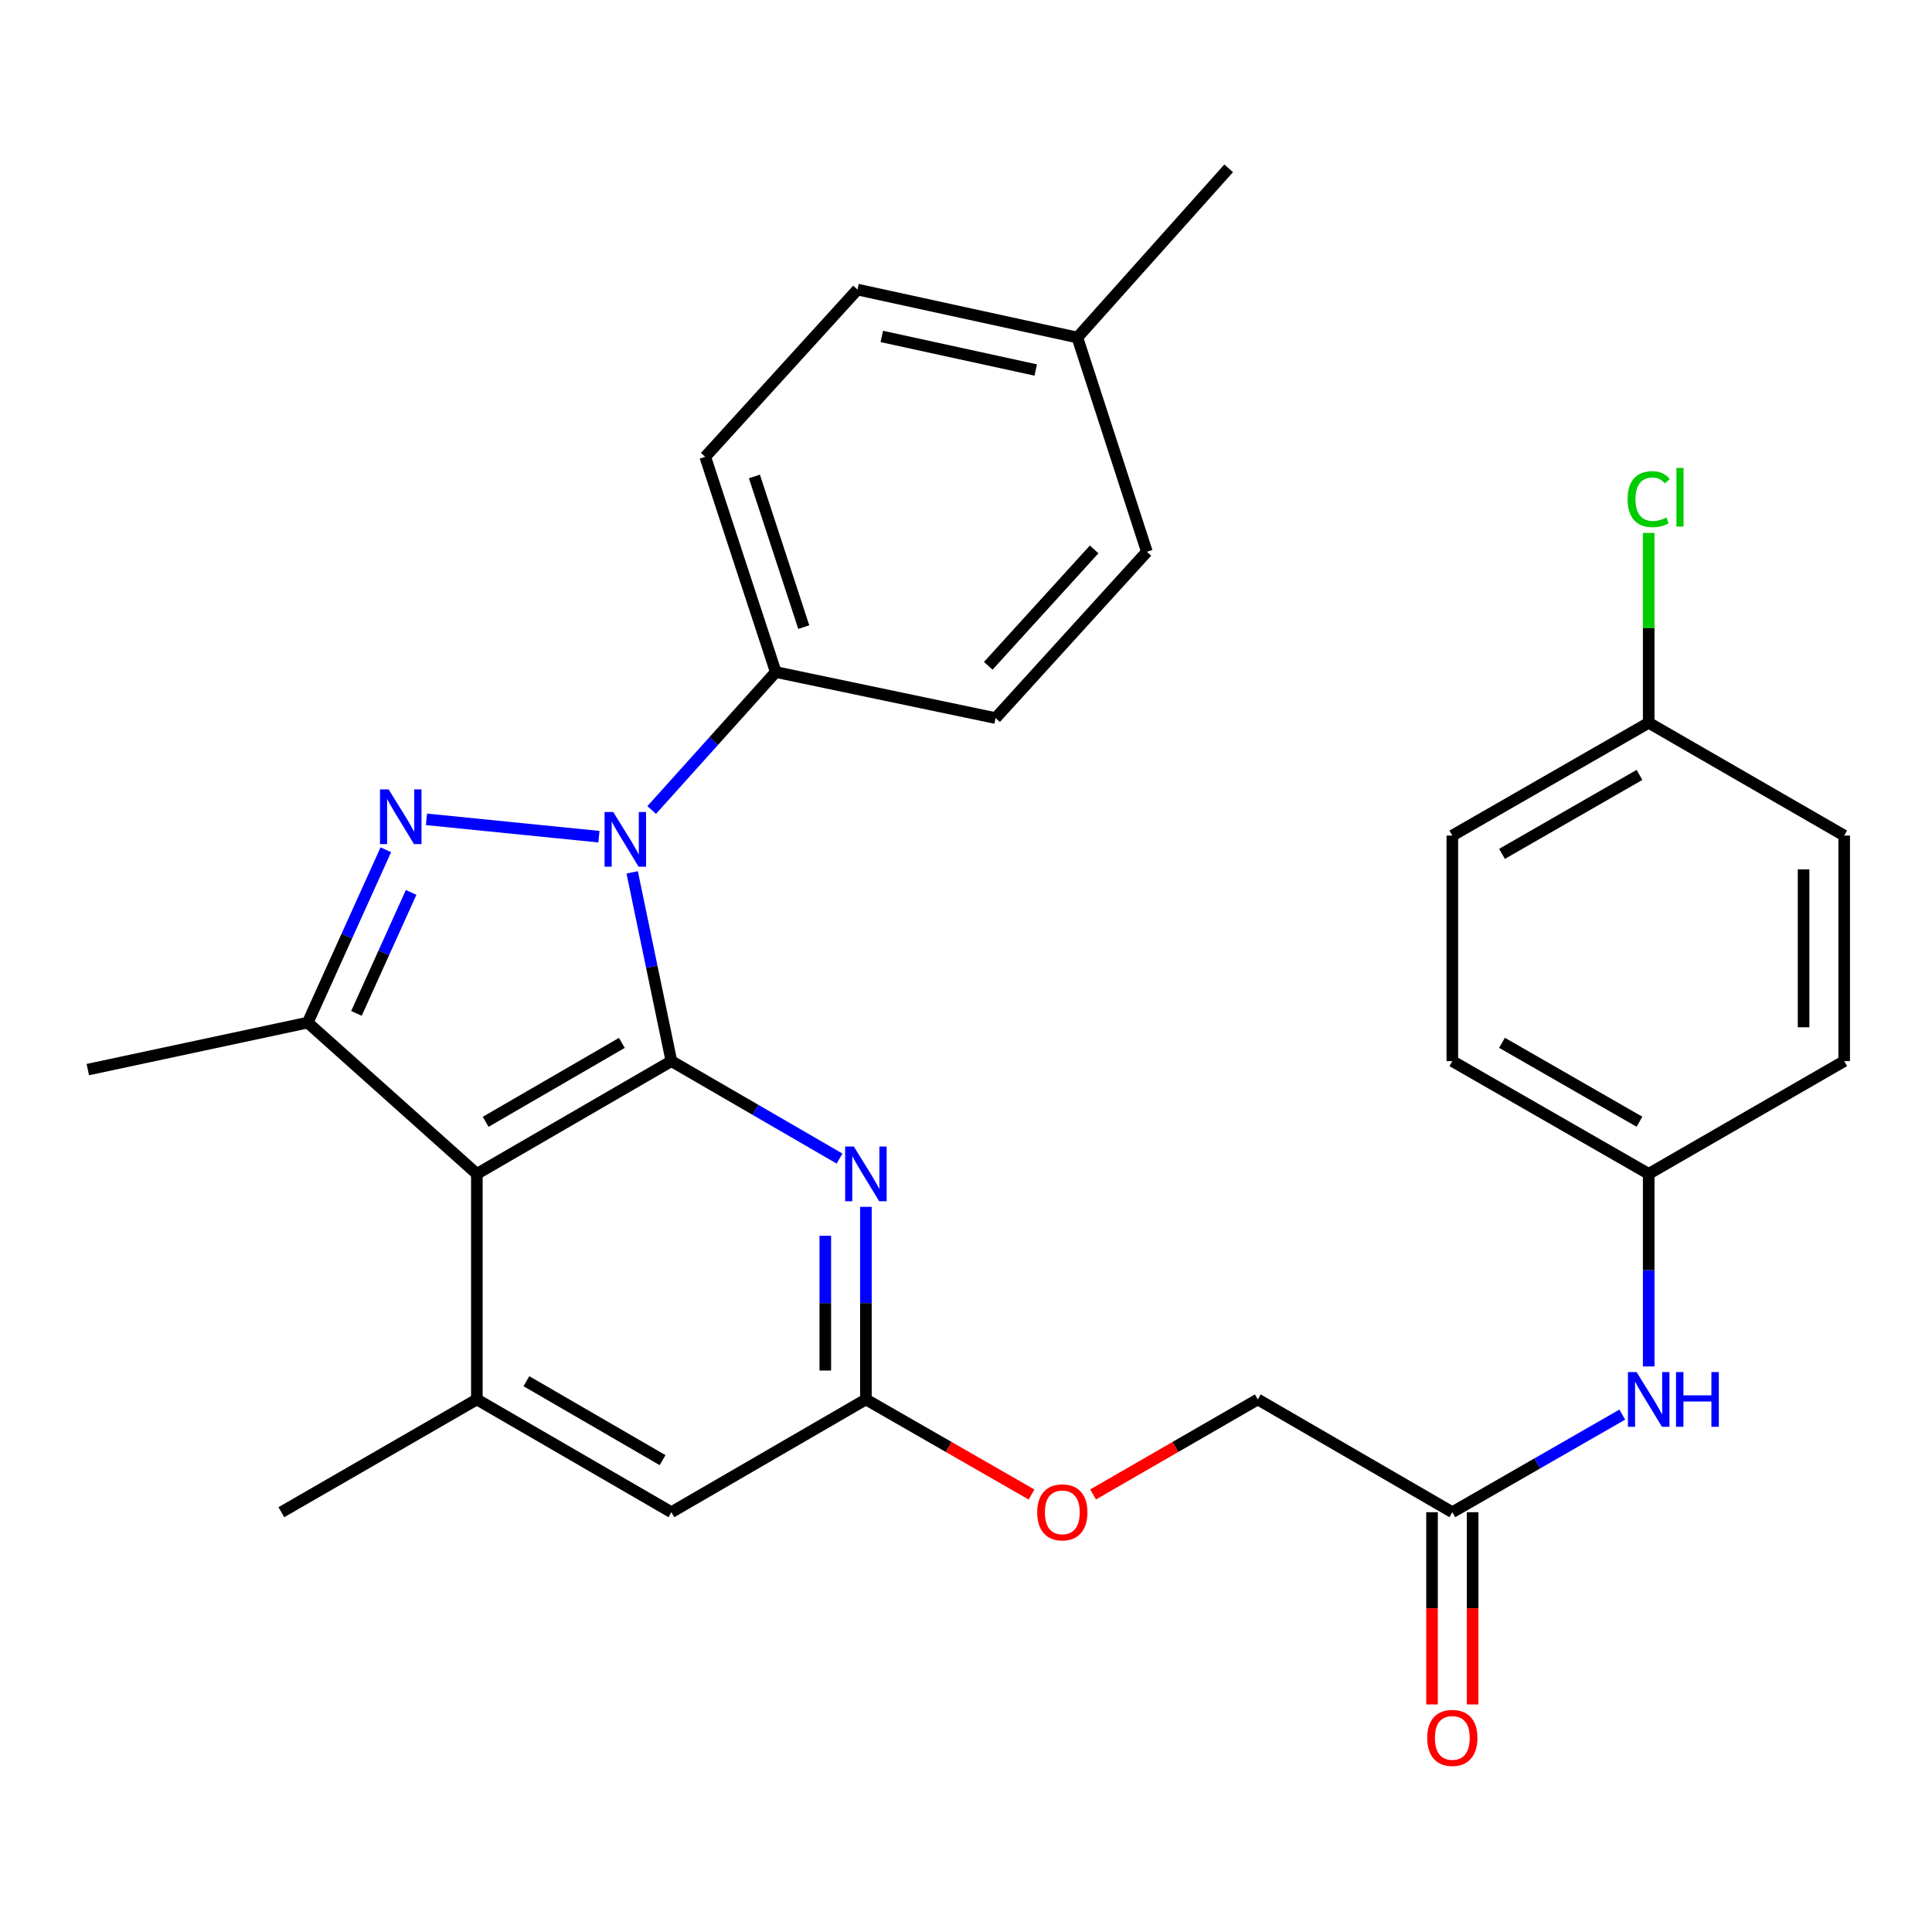 <?xml version='1.0' encoding='iso-8859-1'?>
<svg version='1.1' baseProfile='full'
              xmlns='http://www.w3.org/2000/svg'
                      xmlns:rdkit='http://www.rdkit.org/xml'
                      xmlns:xlink='http://www.w3.org/1999/xlink'
                  xml:space='preserve'
width='1000px' height='1000px' viewBox='0 0 1000 1000'>
<!-- END OF HEADER -->
<rect style='opacity:1.0;fill:#FFFFFF;stroke:none' width='1000' height='1000' x='0' y='0'> </rect>
<path class='bond-0' d='M 347.512,549.232 L 337.363,500.382' style='fill:none;fill-rule:evenodd;stroke:#000000;stroke-width:6px;stroke-linecap:butt;stroke-linejoin:miter;stroke-opacity:1' />
<path class='bond-0' d='M 337.363,500.382 L 327.214,451.533' style='fill:none;fill-rule:evenodd;stroke:#0000FF;stroke-width:6px;stroke-linecap:butt;stroke-linejoin:miter;stroke-opacity:1' />
<path class='bond-2' d='M 347.512,549.232 L 246.818,607.59' style='fill:none;fill-rule:evenodd;stroke:#000000;stroke-width:6px;stroke-linecap:butt;stroke-linejoin:miter;stroke-opacity:1' />
<path class='bond-2' d='M 321.867,539.798 L 251.381,580.649' style='fill:none;fill-rule:evenodd;stroke:#000000;stroke-width:6px;stroke-linecap:butt;stroke-linejoin:miter;stroke-opacity:1' />
<path class='bond-4' d='M 347.512,549.232 L 391.028,574.455' style='fill:none;fill-rule:evenodd;stroke:#000000;stroke-width:6px;stroke-linecap:butt;stroke-linejoin:miter;stroke-opacity:1' />
<path class='bond-4' d='M 391.028,574.455 L 434.544,599.678' style='fill:none;fill-rule:evenodd;stroke:#0000FF;stroke-width:6px;stroke-linecap:butt;stroke-linejoin:miter;stroke-opacity:1' />
<path class='bond-1' d='M 310.003,433.068 L 220.743,424.091' style='fill:none;fill-rule:evenodd;stroke:#0000FF;stroke-width:6px;stroke-linecap:butt;stroke-linejoin:miter;stroke-opacity:1' />
<path class='bond-7' d='M 337.315,419.259 L 369.42,383.552' style='fill:none;fill-rule:evenodd;stroke:#0000FF;stroke-width:6px;stroke-linecap:butt;stroke-linejoin:miter;stroke-opacity:1' />
<path class='bond-7' d='M 369.42,383.552 L 401.525,347.845' style='fill:none;fill-rule:evenodd;stroke:#000000;stroke-width:6px;stroke-linecap:butt;stroke-linejoin:miter;stroke-opacity:1' />
<path class='bond-29' d='M 199.706,439.835 L 179.49,484.565' style='fill:none;fill-rule:evenodd;stroke:#0000FF;stroke-width:6px;stroke-linecap:butt;stroke-linejoin:miter;stroke-opacity:1' />
<path class='bond-29' d='M 179.49,484.565 L 159.275,529.296' style='fill:none;fill-rule:evenodd;stroke:#000000;stroke-width:6px;stroke-linecap:butt;stroke-linejoin:miter;stroke-opacity:1' />
<path class='bond-29' d='M 212.797,461.911 L 198.646,493.223' style='fill:none;fill-rule:evenodd;stroke:#0000FF;stroke-width:6px;stroke-linecap:butt;stroke-linejoin:miter;stroke-opacity:1' />
<path class='bond-29' d='M 198.646,493.223 L 184.496,524.534' style='fill:none;fill-rule:evenodd;stroke:#000000;stroke-width:6px;stroke-linecap:butt;stroke-linejoin:miter;stroke-opacity:1' />
<path class='bond-3' d='M 246.818,607.59 L 159.275,529.296' style='fill:none;fill-rule:evenodd;stroke:#000000;stroke-width:6px;stroke-linecap:butt;stroke-linejoin:miter;stroke-opacity:1' />
<path class='bond-5' d='M 246.818,607.59 L 246.818,724.342' style='fill:none;fill-rule:evenodd;stroke:#000000;stroke-width:6px;stroke-linecap:butt;stroke-linejoin:miter;stroke-opacity:1' />
<path class='bond-18' d='M 159.275,529.296 L 45.455,553.623' style='fill:none;fill-rule:evenodd;stroke:#000000;stroke-width:6px;stroke-linecap:butt;stroke-linejoin:miter;stroke-opacity:1' />
<path class='bond-6' d='M 448.193,624.669 L 448.193,674.505' style='fill:none;fill-rule:evenodd;stroke:#0000FF;stroke-width:6px;stroke-linecap:butt;stroke-linejoin:miter;stroke-opacity:1' />
<path class='bond-6' d='M 448.193,674.505 L 448.193,724.342' style='fill:none;fill-rule:evenodd;stroke:#000000;stroke-width:6px;stroke-linecap:butt;stroke-linejoin:miter;stroke-opacity:1' />
<path class='bond-6' d='M 427.172,639.62 L 427.172,674.505' style='fill:none;fill-rule:evenodd;stroke:#0000FF;stroke-width:6px;stroke-linecap:butt;stroke-linejoin:miter;stroke-opacity:1' />
<path class='bond-6' d='M 427.172,674.505 L 427.172,709.391' style='fill:none;fill-rule:evenodd;stroke:#000000;stroke-width:6px;stroke-linecap:butt;stroke-linejoin:miter;stroke-opacity:1' />
<path class='bond-27' d='M 246.818,724.342 L 145.634,782.712' style='fill:none;fill-rule:evenodd;stroke:#000000;stroke-width:6px;stroke-linecap:butt;stroke-linejoin:miter;stroke-opacity:1' />
<path class='bond-30' d='M 246.818,724.342 L 347.512,782.712' style='fill:none;fill-rule:evenodd;stroke:#000000;stroke-width:6px;stroke-linecap:butt;stroke-linejoin:miter;stroke-opacity:1' />
<path class='bond-30' d='M 272.465,714.91 L 342.95,755.769' style='fill:none;fill-rule:evenodd;stroke:#000000;stroke-width:6px;stroke-linecap:butt;stroke-linejoin:miter;stroke-opacity:1' />
<path class='bond-8' d='M 448.193,724.342 L 347.512,782.712' style='fill:none;fill-rule:evenodd;stroke:#000000;stroke-width:6px;stroke-linecap:butt;stroke-linejoin:miter;stroke-opacity:1' />
<path class='bond-11' d='M 448.193,724.342 L 491.059,748.953' style='fill:none;fill-rule:evenodd;stroke:#000000;stroke-width:6px;stroke-linecap:butt;stroke-linejoin:miter;stroke-opacity:1' />
<path class='bond-11' d='M 491.059,748.953 L 533.926,773.565' style='fill:none;fill-rule:evenodd;stroke:#FF0000;stroke-width:6px;stroke-linecap:butt;stroke-linejoin:miter;stroke-opacity:1' />
<path class='bond-13' d='M 401.525,347.845 L 365.03,236.454' style='fill:none;fill-rule:evenodd;stroke:#000000;stroke-width:6px;stroke-linecap:butt;stroke-linejoin:miter;stroke-opacity:1' />
<path class='bond-13' d='M 416.028,324.591 L 390.481,246.617' style='fill:none;fill-rule:evenodd;stroke:#000000;stroke-width:6px;stroke-linecap:butt;stroke-linejoin:miter;stroke-opacity:1' />
<path class='bond-14' d='M 401.525,347.845 L 515.322,371.681' style='fill:none;fill-rule:evenodd;stroke:#000000;stroke-width:6px;stroke-linecap:butt;stroke-linejoin:miter;stroke-opacity:1' />
<path class='bond-9' d='M 751.722,782.712 L 651.029,724.342' style='fill:none;fill-rule:evenodd;stroke:#000000;stroke-width:6px;stroke-linecap:butt;stroke-linejoin:miter;stroke-opacity:1' />
<path class='bond-10' d='M 751.722,782.712 L 795.707,757.452' style='fill:none;fill-rule:evenodd;stroke:#000000;stroke-width:6px;stroke-linecap:butt;stroke-linejoin:miter;stroke-opacity:1' />
<path class='bond-10' d='M 795.707,757.452 L 839.691,732.192' style='fill:none;fill-rule:evenodd;stroke:#0000FF;stroke-width:6px;stroke-linecap:butt;stroke-linejoin:miter;stroke-opacity:1' />
<path class='bond-12' d='M 741.211,782.712 L 741.211,832.462' style='fill:none;fill-rule:evenodd;stroke:#000000;stroke-width:6px;stroke-linecap:butt;stroke-linejoin:miter;stroke-opacity:1' />
<path class='bond-12' d='M 741.211,832.462 L 741.211,882.213' style='fill:none;fill-rule:evenodd;stroke:#FF0000;stroke-width:6px;stroke-linecap:butt;stroke-linejoin:miter;stroke-opacity:1' />
<path class='bond-12' d='M 762.233,782.712 L 762.233,832.462' style='fill:none;fill-rule:evenodd;stroke:#000000;stroke-width:6px;stroke-linecap:butt;stroke-linejoin:miter;stroke-opacity:1' />
<path class='bond-12' d='M 762.233,832.462 L 762.233,882.213' style='fill:none;fill-rule:evenodd;stroke:#FF0000;stroke-width:6px;stroke-linecap:butt;stroke-linejoin:miter;stroke-opacity:1' />
<path class='bond-15' d='M 853.361,707.263 L 853.361,657.426' style='fill:none;fill-rule:evenodd;stroke:#0000FF;stroke-width:6px;stroke-linecap:butt;stroke-linejoin:miter;stroke-opacity:1' />
<path class='bond-15' d='M 853.361,657.426 L 853.361,607.59' style='fill:none;fill-rule:evenodd;stroke:#000000;stroke-width:6px;stroke-linecap:butt;stroke-linejoin:miter;stroke-opacity:1' />
<path class='bond-16' d='M 565.776,773.527 L 608.402,748.934' style='fill:none;fill-rule:evenodd;stroke:#FF0000;stroke-width:6px;stroke-linecap:butt;stroke-linejoin:miter;stroke-opacity:1' />
<path class='bond-16' d='M 608.402,748.934 L 651.029,724.342' style='fill:none;fill-rule:evenodd;stroke:#000000;stroke-width:6px;stroke-linecap:butt;stroke-linejoin:miter;stroke-opacity:1' />
<path class='bond-20' d='M 365.03,236.454 L 443.826,149.88' style='fill:none;fill-rule:evenodd;stroke:#000000;stroke-width:6px;stroke-linecap:butt;stroke-linejoin:miter;stroke-opacity:1' />
<path class='bond-19' d='M 515.322,371.681 L 593.628,285.597' style='fill:none;fill-rule:evenodd;stroke:#000000;stroke-width:6px;stroke-linecap:butt;stroke-linejoin:miter;stroke-opacity:1' />
<path class='bond-19' d='M 511.518,344.623 L 566.332,284.365' style='fill:none;fill-rule:evenodd;stroke:#000000;stroke-width:6px;stroke-linecap:butt;stroke-linejoin:miter;stroke-opacity:1' />
<path class='bond-23' d='M 853.361,607.59 L 954.545,549.232' style='fill:none;fill-rule:evenodd;stroke:#000000;stroke-width:6px;stroke-linecap:butt;stroke-linejoin:miter;stroke-opacity:1' />
<path class='bond-24' d='M 853.361,607.59 L 751.722,549.232' style='fill:none;fill-rule:evenodd;stroke:#000000;stroke-width:6px;stroke-linecap:butt;stroke-linejoin:miter;stroke-opacity:1' />
<path class='bond-24' d='M 848.583,580.606 L 777.435,539.755' style='fill:none;fill-rule:evenodd;stroke:#000000;stroke-width:6px;stroke-linecap:butt;stroke-linejoin:miter;stroke-opacity:1' />
<path class='bond-17' d='M 853.361,374.11 L 751.722,432.492' style='fill:none;fill-rule:evenodd;stroke:#000000;stroke-width:6px;stroke-linecap:butt;stroke-linejoin:miter;stroke-opacity:1' />
<path class='bond-17' d='M 848.586,401.096 L 777.438,441.963' style='fill:none;fill-rule:evenodd;stroke:#000000;stroke-width:6px;stroke-linecap:butt;stroke-linejoin:miter;stroke-opacity:1' />
<path class='bond-22' d='M 853.361,374.11 L 853.361,324.975' style='fill:none;fill-rule:evenodd;stroke:#000000;stroke-width:6px;stroke-linecap:butt;stroke-linejoin:miter;stroke-opacity:1' />
<path class='bond-22' d='M 853.361,324.975 L 853.361,275.84' style='fill:none;fill-rule:evenodd;stroke:#00CC00;stroke-width:6px;stroke-linecap:butt;stroke-linejoin:miter;stroke-opacity:1' />
<path class='bond-32' d='M 853.361,374.11 L 954.545,432.492' style='fill:none;fill-rule:evenodd;stroke:#000000;stroke-width:6px;stroke-linecap:butt;stroke-linejoin:miter;stroke-opacity:1' />
<path class='bond-21' d='M 593.628,285.597 L 557.646,174.697' style='fill:none;fill-rule:evenodd;stroke:#000000;stroke-width:6px;stroke-linecap:butt;stroke-linejoin:miter;stroke-opacity:1' />
<path class='bond-31' d='M 443.826,149.88 L 557.646,174.697' style='fill:none;fill-rule:evenodd;stroke:#000000;stroke-width:6px;stroke-linecap:butt;stroke-linejoin:miter;stroke-opacity:1' />
<path class='bond-31' d='M 456.42,174.141 L 536.095,191.513' style='fill:none;fill-rule:evenodd;stroke:#000000;stroke-width:6px;stroke-linecap:butt;stroke-linejoin:miter;stroke-opacity:1' />
<path class='bond-28' d='M 557.646,174.697 L 635.951,87.13' style='fill:none;fill-rule:evenodd;stroke:#000000;stroke-width:6px;stroke-linecap:butt;stroke-linejoin:miter;stroke-opacity:1' />
<path class='bond-26' d='M 954.545,549.232 L 954.545,432.492' style='fill:none;fill-rule:evenodd;stroke:#000000;stroke-width:6px;stroke-linecap:butt;stroke-linejoin:miter;stroke-opacity:1' />
<path class='bond-26' d='M 933.524,531.721 L 933.524,450.003' style='fill:none;fill-rule:evenodd;stroke:#000000;stroke-width:6px;stroke-linecap:butt;stroke-linejoin:miter;stroke-opacity:1' />
<path class='bond-25' d='M 751.722,549.232 L 751.722,432.492' style='fill:none;fill-rule:evenodd;stroke:#000000;stroke-width:6px;stroke-linecap:butt;stroke-linejoin:miter;stroke-opacity:1' />
<path  class='atom-1' d='M 317.404 420.282
L 326.684 435.282
Q 327.604 436.762, 329.084 439.442
Q 330.564 442.122, 330.644 442.282
L 330.644 420.282
L 334.404 420.282
L 334.404 448.602
L 330.524 448.602
L 320.564 432.202
Q 319.404 430.282, 318.164 428.082
Q 316.964 425.882, 316.604 425.202
L 316.604 448.602
L 312.924 448.602
L 312.924 420.282
L 317.404 420.282
' fill='#0000FF'/>
<path  class='atom-2' d='M 201.166 408.592
L 210.446 423.592
Q 211.366 425.072, 212.846 427.752
Q 214.326 430.432, 214.406 430.592
L 214.406 408.592
L 218.166 408.592
L 218.166 436.912
L 214.286 436.912
L 204.326 420.512
Q 203.166 418.592, 201.926 416.392
Q 200.726 414.192, 200.366 413.512
L 200.366 436.912
L 196.686 436.912
L 196.686 408.592
L 201.166 408.592
' fill='#0000FF'/>
<path  class='atom-5' d='M 441.933 593.43
L 451.213 608.43
Q 452.133 609.91, 453.613 612.59
Q 455.093 615.27, 455.173 615.43
L 455.173 593.43
L 458.933 593.43
L 458.933 621.75
L 455.053 621.75
L 445.093 605.35
Q 443.933 603.43, 442.693 601.23
Q 441.493 599.03, 441.133 598.35
L 441.133 621.75
L 437.453 621.75
L 437.453 593.43
L 441.933 593.43
' fill='#0000FF'/>
<path  class='atom-11' d='M 847.101 710.182
L 856.381 725.182
Q 857.301 726.662, 858.781 729.342
Q 860.261 732.022, 860.341 732.182
L 860.341 710.182
L 864.101 710.182
L 864.101 738.502
L 860.221 738.502
L 850.261 722.102
Q 849.101 720.182, 847.861 717.982
Q 846.661 715.782, 846.301 715.102
L 846.301 738.502
L 842.621 738.502
L 842.621 710.182
L 847.101 710.182
' fill='#0000FF'/>
<path  class='atom-11' d='M 867.501 710.182
L 871.341 710.182
L 871.341 722.222
L 885.821 722.222
L 885.821 710.182
L 889.661 710.182
L 889.661 738.502
L 885.821 738.502
L 885.821 725.422
L 871.341 725.422
L 871.341 738.502
L 867.501 738.502
L 867.501 710.182
' fill='#0000FF'/>
<path  class='atom-12' d='M 536.856 782.792
Q 536.856 775.992, 540.216 772.192
Q 543.576 768.392, 549.856 768.392
Q 556.136 768.392, 559.496 772.192
Q 562.856 775.992, 562.856 782.792
Q 562.856 789.672, 559.456 793.592
Q 556.056 797.472, 549.856 797.472
Q 543.616 797.472, 540.216 793.592
Q 536.856 789.712, 536.856 782.792
M 549.856 794.272
Q 554.176 794.272, 556.496 791.392
Q 558.856 788.472, 558.856 782.792
Q 558.856 777.232, 556.496 774.432
Q 554.176 771.592, 549.856 771.592
Q 545.536 771.592, 543.176 774.392
Q 540.856 777.192, 540.856 782.792
Q 540.856 788.512, 543.176 791.392
Q 545.536 794.272, 549.856 794.272
' fill='#FF0000'/>
<path  class='atom-13' d='M 738.722 899.532
Q 738.722 892.732, 742.082 888.932
Q 745.442 885.132, 751.722 885.132
Q 758.002 885.132, 761.362 888.932
Q 764.722 892.732, 764.722 899.532
Q 764.722 906.412, 761.322 910.332
Q 757.922 914.212, 751.722 914.212
Q 745.482 914.212, 742.082 910.332
Q 738.722 906.452, 738.722 899.532
M 751.722 911.012
Q 756.042 911.012, 758.362 908.132
Q 760.722 905.212, 760.722 899.532
Q 760.722 893.972, 758.362 891.172
Q 756.042 888.332, 751.722 888.332
Q 747.402 888.332, 745.042 891.132
Q 742.722 893.932, 742.722 899.532
Q 742.722 905.252, 745.042 908.132
Q 747.402 911.012, 751.722 911.012
' fill='#FF0000'/>
<path  class='atom-23' d='M 842.441 258.362
Q 842.441 251.322, 845.721 247.642
Q 849.041 243.922, 855.321 243.922
Q 861.161 243.922, 864.281 248.042
L 861.641 250.202
Q 859.361 247.202, 855.321 247.202
Q 851.041 247.202, 848.761 250.082
Q 846.521 252.922, 846.521 258.362
Q 846.521 263.962, 848.841 266.842
Q 851.201 269.722, 855.761 269.722
Q 858.881 269.722, 862.521 267.842
L 863.641 270.842
Q 862.161 271.802, 859.921 272.362
Q 857.681 272.922, 855.201 272.922
Q 849.041 272.922, 845.721 269.162
Q 842.441 265.402, 842.441 258.362
' fill='#00CC00'/>
<path  class='atom-23' d='M 867.721 242.202
L 871.401 242.202
L 871.401 272.562
L 867.721 272.562
L 867.721 242.202
' fill='#00CC00'/>
</svg>
